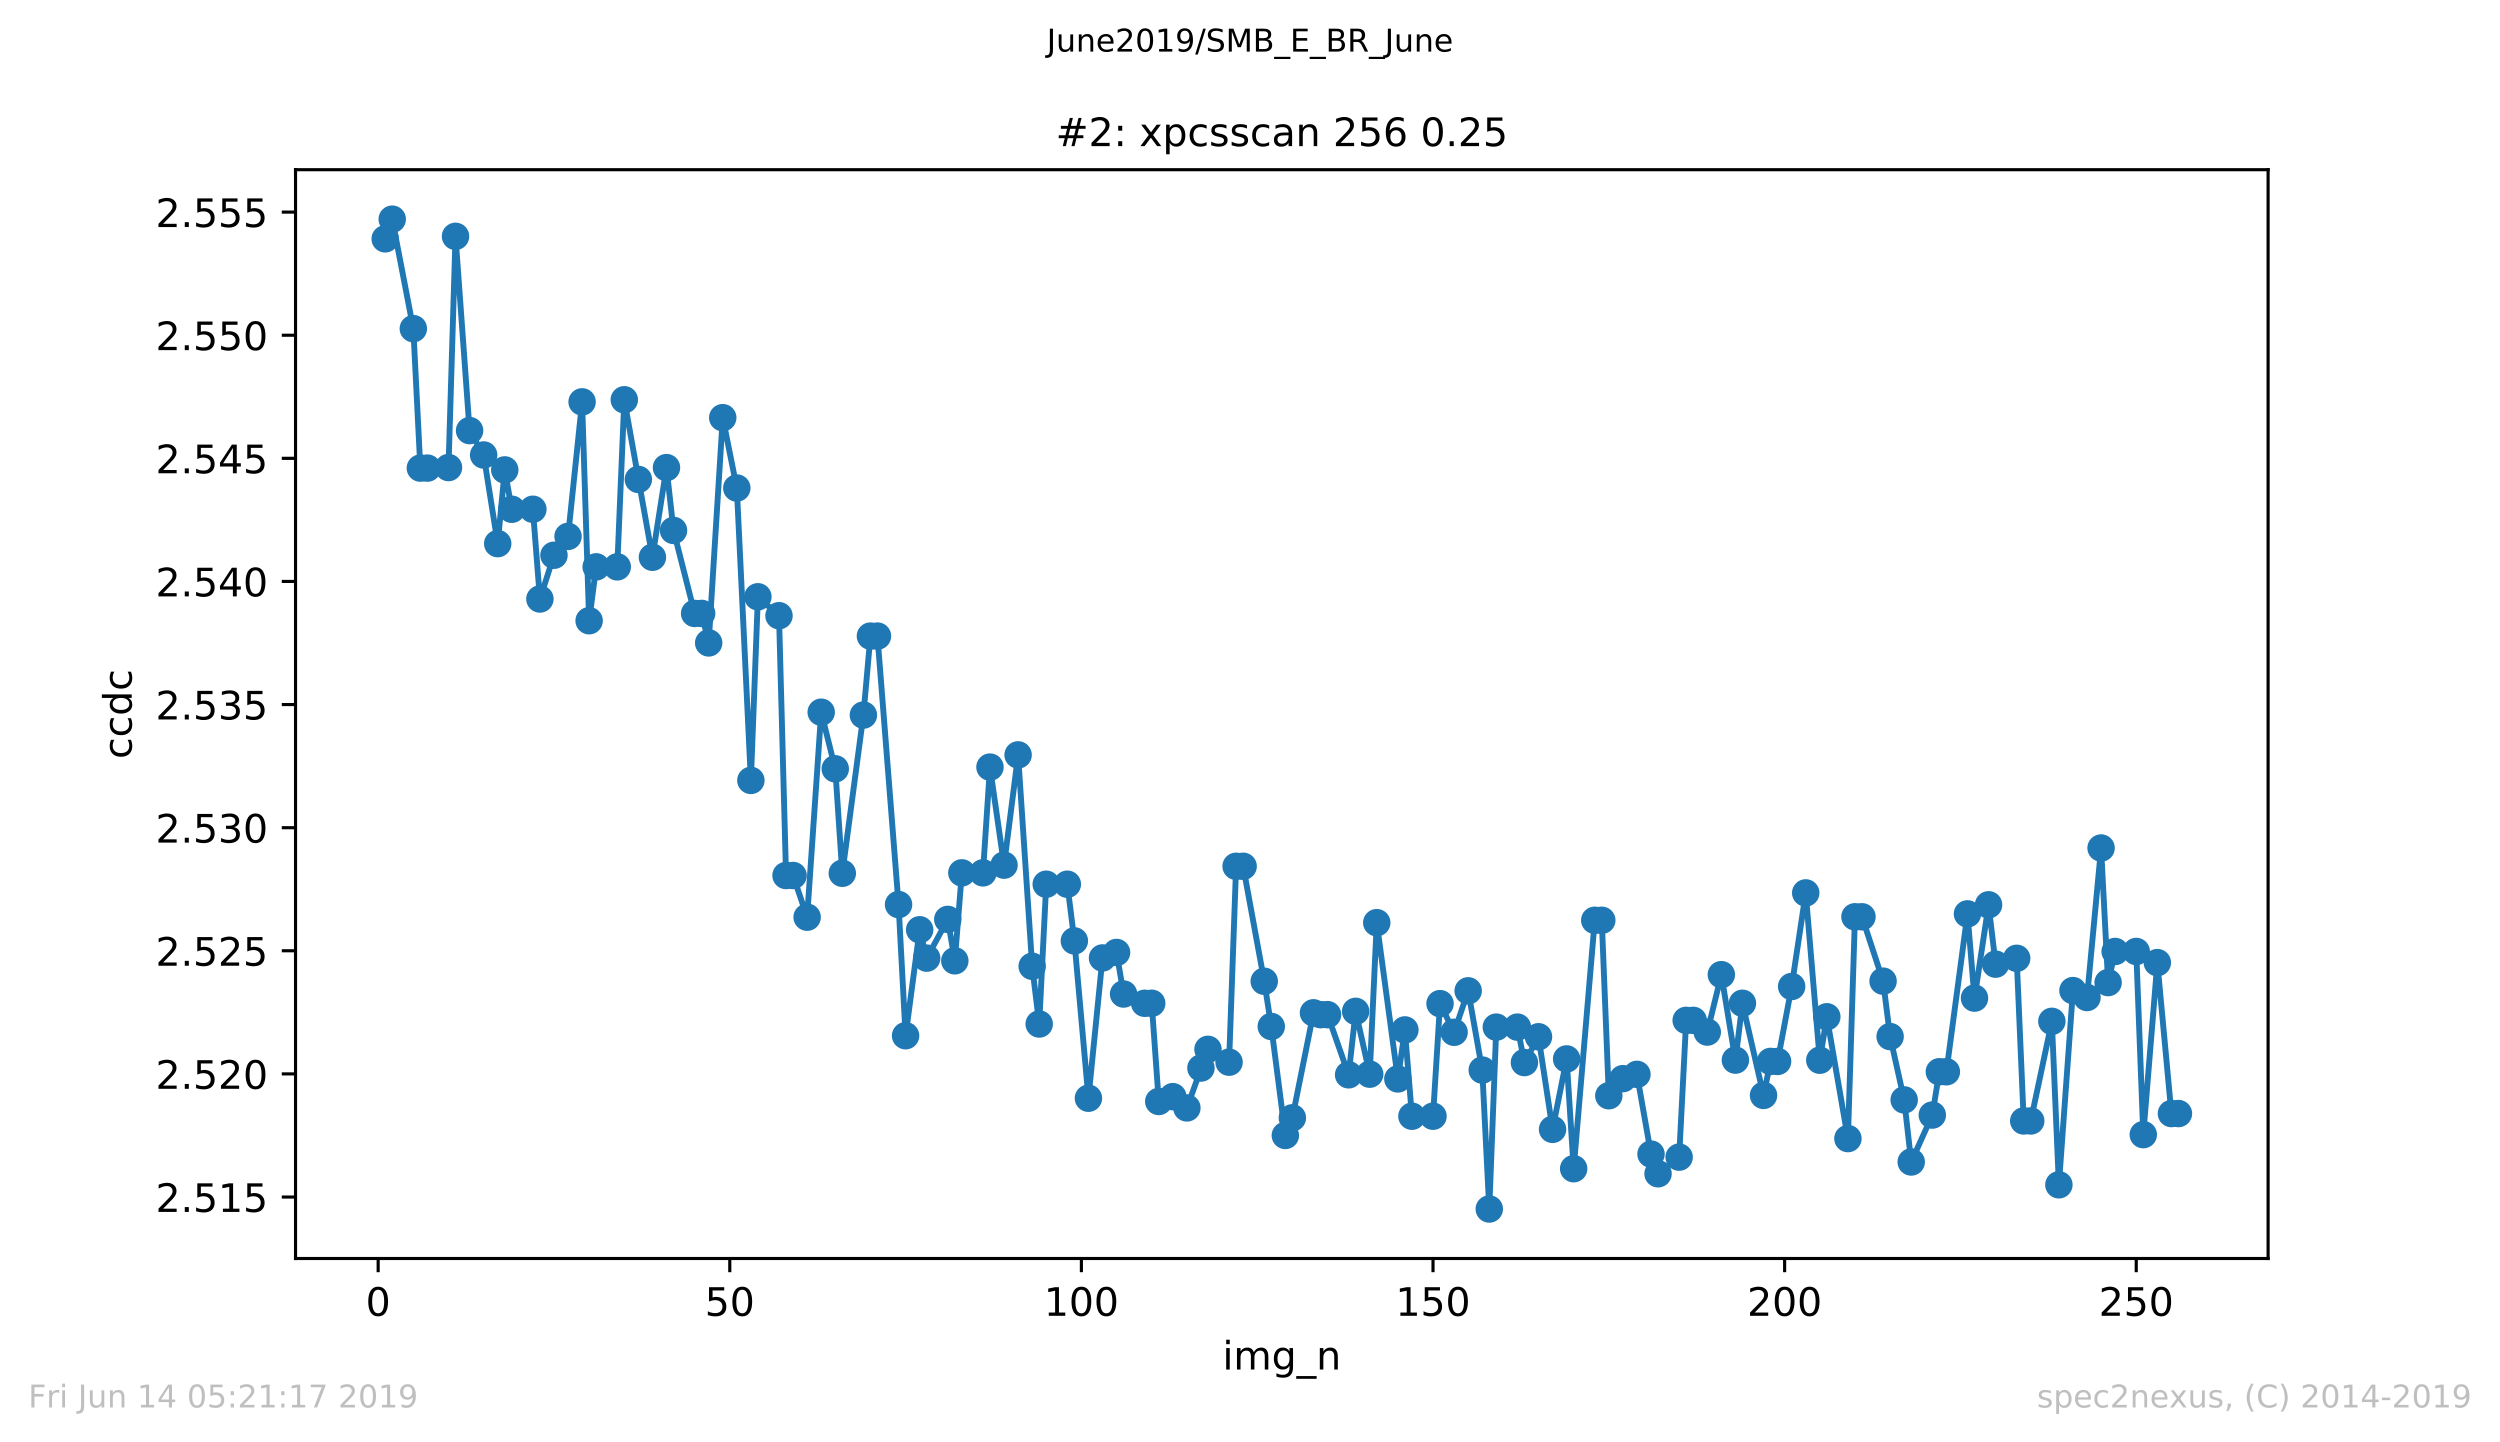 <?xml version="1.0" encoding="utf-8" standalone="no"?>
<!DOCTYPE svg PUBLIC "-//W3C//DTD SVG 1.1//EN"
  "http://www.w3.org/Graphics/SVG/1.1/DTD/svg11.dtd">
<!-- Created with matplotlib (https://matplotlib.org/) -->
<svg height="367.2pt" version="1.1" viewBox="0 0 636.48 367.2" width="636.48pt" xmlns="http://www.w3.org/2000/svg" xmlns:xlink="http://www.w3.org/1999/xlink">
 <defs>
  <style type="text/css">
*{stroke-linecap:butt;stroke-linejoin:round;white-space:pre;}
  </style>
 </defs>
 <g id="figure_1">
  <g id="patch_1">
   <path d="M 0 367.2 
L 636.48 367.2 
L 636.48 0 
L 0 0 
z
" style="fill:#ffffff;"/>
  </g>
  <g id="axes_1">
   <g id="patch_2">
    <path d="M 75.24 320.4 
L 577.44 320.4 
L 577.44 43.2 
L 75.24 43.2 
z
" style="fill:#ffffff;"/>
   </g>
   <g id="matplotlib.axis_1">
    <g id="xtick_1">
     <g id="line2d_1">
      <defs>
       <path d="M 0 0 
L 0 3.5 
" id="m7ea0f113cf" style="stroke:#000000;stroke-width:0.8;"/>
      </defs>
      <g>
       <use style="stroke:#000000;stroke-width:0.8;" x="96.277" xlink:href="#m7ea0f113cf" y="320.4"/>
      </g>
     </g>
     <g id="text_1">
      <!-- 0 -->
      <defs>
       <path d="M 31.781 66.406 
Q 24.172 66.406 20.328 58.906 
Q 16.5 51.422 16.5 36.375 
Q 16.5 21.391 20.328 13.891 
Q 24.172 6.391 31.781 6.391 
Q 39.453 6.391 43.281 13.891 
Q 47.125 21.391 47.125 36.375 
Q 47.125 51.422 43.281 58.906 
Q 39.453 66.406 31.781 66.406 
z
M 31.781 74.219 
Q 44.047 74.219 50.516 64.516 
Q 56.984 54.828 56.984 36.375 
Q 56.984 17.969 50.516 8.266 
Q 44.047 -1.422 31.781 -1.422 
Q 19.531 -1.422 13.062 8.266 
Q 6.594 17.969 6.594 36.375 
Q 6.594 54.828 13.062 64.516 
Q 19.531 74.219 31.781 74.219 
z
" id="DejaVuSans-48"/>
      </defs>
      <g transform="translate(93.096 334.998)scale(0.1 -0.1)">
       <use xlink:href="#DejaVuSans-48"/>
      </g>
     </g>
    </g>
    <g id="xtick_2">
     <g id="line2d_2">
      <g>
       <use style="stroke:#000000;stroke-width:0.8;" x="185.796" xlink:href="#m7ea0f113cf" y="320.4"/>
      </g>
     </g>
     <g id="text_2">
      <!-- 50 -->
      <defs>
       <path d="M 10.797 72.906 
L 49.516 72.906 
L 49.516 64.594 
L 19.828 64.594 
L 19.828 46.734 
Q 21.969 47.469 24.109 47.828 
Q 26.266 48.188 28.422 48.188 
Q 40.625 48.188 47.75 41.5 
Q 54.891 34.812 54.891 23.391 
Q 54.891 11.625 47.562 5.094 
Q 40.234 -1.422 26.906 -1.422 
Q 22.312 -1.422 17.547 -0.641 
Q 12.797 0.141 7.719 1.703 
L 7.719 11.625 
Q 12.109 9.234 16.797 8.062 
Q 21.484 6.891 26.703 6.891 
Q 35.156 6.891 40.078 11.328 
Q 45.016 15.766 45.016 23.391 
Q 45.016 31 40.078 35.438 
Q 35.156 39.891 26.703 39.891 
Q 22.75 39.891 18.812 39.016 
Q 14.891 38.141 10.797 36.281 
z
" id="DejaVuSans-53"/>
      </defs>
      <g transform="translate(179.433 334.998)scale(0.1 -0.1)">
       <use xlink:href="#DejaVuSans-53"/>
       <use x="63.623" xlink:href="#DejaVuSans-48"/>
      </g>
     </g>
    </g>
    <g id="xtick_3">
     <g id="line2d_3">
      <g>
       <use style="stroke:#000000;stroke-width:0.8;" x="275.314" xlink:href="#m7ea0f113cf" y="320.4"/>
      </g>
     </g>
     <g id="text_3">
      <!-- 100 -->
      <defs>
       <path d="M 12.406 8.297 
L 28.516 8.297 
L 28.516 63.922 
L 10.984 60.406 
L 10.984 69.391 
L 28.422 72.906 
L 38.281 72.906 
L 38.281 8.297 
L 54.391 8.297 
L 54.391 0 
L 12.406 0 
z
" id="DejaVuSans-49"/>
      </defs>
      <g transform="translate(265.771 334.998)scale(0.1 -0.1)">
       <use xlink:href="#DejaVuSans-49"/>
       <use x="63.623" xlink:href="#DejaVuSans-48"/>
       <use x="127.246" xlink:href="#DejaVuSans-48"/>
      </g>
     </g>
    </g>
    <g id="xtick_4">
     <g id="line2d_4">
      <g>
       <use style="stroke:#000000;stroke-width:0.8;" x="364.833" xlink:href="#m7ea0f113cf" y="320.4"/>
      </g>
     </g>
     <g id="text_4">
      <!-- 150 -->
      <g transform="translate(355.289 334.998)scale(0.1 -0.1)">
       <use xlink:href="#DejaVuSans-49"/>
       <use x="63.623" xlink:href="#DejaVuSans-53"/>
       <use x="127.246" xlink:href="#DejaVuSans-48"/>
      </g>
     </g>
    </g>
    <g id="xtick_5">
     <g id="line2d_5">
      <g>
       <use style="stroke:#000000;stroke-width:0.8;" x="454.352" xlink:href="#m7ea0f113cf" y="320.4"/>
      </g>
     </g>
     <g id="text_5">
      <!-- 200 -->
      <defs>
       <path d="M 19.188 8.297 
L 53.609 8.297 
L 53.609 0 
L 7.328 0 
L 7.328 8.297 
Q 12.938 14.109 22.625 23.891 
Q 32.328 33.688 34.812 36.531 
Q 39.547 41.844 41.422 45.531 
Q 43.312 49.219 43.312 52.781 
Q 43.312 58.594 39.234 62.25 
Q 35.156 65.922 28.609 65.922 
Q 23.969 65.922 18.812 64.312 
Q 13.672 62.703 7.812 59.422 
L 7.812 69.391 
Q 13.766 71.781 18.938 73 
Q 24.125 74.219 28.422 74.219 
Q 39.75 74.219 46.484 68.547 
Q 53.219 62.891 53.219 53.422 
Q 53.219 48.922 51.531 44.891 
Q 49.859 40.875 45.406 35.406 
Q 44.188 33.984 37.641 27.219 
Q 31.109 20.453 19.188 8.297 
z
" id="DejaVuSans-50"/>
      </defs>
      <g transform="translate(444.808 334.998)scale(0.1 -0.1)">
       <use xlink:href="#DejaVuSans-50"/>
       <use x="63.623" xlink:href="#DejaVuSans-48"/>
       <use x="127.246" xlink:href="#DejaVuSans-48"/>
      </g>
     </g>
    </g>
    <g id="xtick_6">
     <g id="line2d_6">
      <g>
       <use style="stroke:#000000;stroke-width:0.8;" x="543.87" xlink:href="#m7ea0f113cf" y="320.4"/>
      </g>
     </g>
     <g id="text_6">
      <!-- 250 -->
      <g transform="translate(534.327 334.998)scale(0.1 -0.1)">
       <use xlink:href="#DejaVuSans-50"/>
       <use x="63.623" xlink:href="#DejaVuSans-53"/>
       <use x="127.246" xlink:href="#DejaVuSans-48"/>
      </g>
     </g>
    </g>
    <g id="text_7">
     <!-- img_n -->
     <defs>
      <path d="M 9.422 54.688 
L 18.406 54.688 
L 18.406 0 
L 9.422 0 
z
M 9.422 75.984 
L 18.406 75.984 
L 18.406 64.594 
L 9.422 64.594 
z
" id="DejaVuSans-105"/>
      <path d="M 52 44.188 
Q 55.375 50.25 60.062 53.125 
Q 64.75 56 71.094 56 
Q 79.641 56 84.281 50.016 
Q 88.922 44.047 88.922 33.016 
L 88.922 0 
L 79.891 0 
L 79.891 32.719 
Q 79.891 40.578 77.094 44.375 
Q 74.312 48.188 68.609 48.188 
Q 61.625 48.188 57.562 43.547 
Q 53.516 38.922 53.516 30.906 
L 53.516 0 
L 44.484 0 
L 44.484 32.719 
Q 44.484 40.625 41.703 44.406 
Q 38.922 48.188 33.109 48.188 
Q 26.219 48.188 22.156 43.531 
Q 18.109 38.875 18.109 30.906 
L 18.109 0 
L 9.078 0 
L 9.078 54.688 
L 18.109 54.688 
L 18.109 46.188 
Q 21.188 51.219 25.484 53.609 
Q 29.781 56 35.688 56 
Q 41.656 56 45.828 52.969 
Q 50 49.953 52 44.188 
z
" id="DejaVuSans-109"/>
      <path d="M 45.406 27.984 
Q 45.406 37.75 41.375 43.109 
Q 37.359 48.484 30.078 48.484 
Q 22.859 48.484 18.828 43.109 
Q 14.797 37.75 14.797 27.984 
Q 14.797 18.266 18.828 12.891 
Q 22.859 7.516 30.078 7.516 
Q 37.359 7.516 41.375 12.891 
Q 45.406 18.266 45.406 27.984 
z
M 54.391 6.781 
Q 54.391 -7.172 48.188 -13.984 
Q 42 -20.797 29.203 -20.797 
Q 24.469 -20.797 20.266 -20.094 
Q 16.062 -19.391 12.109 -17.922 
L 12.109 -9.188 
Q 16.062 -11.328 19.922 -12.344 
Q 23.781 -13.375 27.781 -13.375 
Q 36.625 -13.375 41.016 -8.766 
Q 45.406 -4.156 45.406 5.172 
L 45.406 9.625 
Q 42.625 4.781 38.281 2.391 
Q 33.938 0 27.875 0 
Q 17.828 0 11.672 7.656 
Q 5.516 15.328 5.516 27.984 
Q 5.516 40.672 11.672 48.328 
Q 17.828 56 27.875 56 
Q 33.938 56 38.281 53.609 
Q 42.625 51.219 45.406 46.391 
L 45.406 54.688 
L 54.391 54.688 
z
" id="DejaVuSans-103"/>
      <path d="M 50.984 -16.609 
L 50.984 -23.578 
L -0.984 -23.578 
L -0.984 -16.609 
z
" id="DejaVuSans-95"/>
      <path d="M 54.891 33.016 
L 54.891 0 
L 45.906 0 
L 45.906 32.719 
Q 45.906 40.484 42.875 44.328 
Q 39.844 48.188 33.797 48.188 
Q 26.516 48.188 22.312 43.547 
Q 18.109 38.922 18.109 30.906 
L 18.109 0 
L 9.078 0 
L 9.078 54.688 
L 18.109 54.688 
L 18.109 46.188 
Q 21.344 51.125 25.703 53.562 
Q 30.078 56 35.797 56 
Q 45.219 56 50.047 50.172 
Q 54.891 44.344 54.891 33.016 
z
" id="DejaVuSans-110"/>
     </defs>
     <g transform="translate(311.238 348.677)scale(0.1 -0.1)">
      <use xlink:href="#DejaVuSans-105"/>
      <use x="27.783" xlink:href="#DejaVuSans-109"/>
      <use x="125.195" xlink:href="#DejaVuSans-103"/>
      <use x="188.672" xlink:href="#DejaVuSans-95"/>
      <use x="238.672" xlink:href="#DejaVuSans-110"/>
     </g>
    </g>
   </g>
   <g id="matplotlib.axis_2">
    <g id="ytick_1">
     <g id="line2d_7">
      <defs>
       <path d="M 0 0 
L -3.5 0 
" id="m43c5384bcd" style="stroke:#000000;stroke-width:0.8;"/>
      </defs>
      <g>
       <use style="stroke:#000000;stroke-width:0.8;" x="75.24" xlink:href="#m43c5384bcd" y="304.752"/>
      </g>
     </g>
     <g id="text_8">
      <!-- 2.515 -->
      <defs>
       <path d="M 10.688 12.406 
L 21 12.406 
L 21 0 
L 10.688 0 
z
" id="DejaVuSans-46"/>
      </defs>
      <g transform="translate(39.612 308.551)scale(0.1 -0.1)">
       <use xlink:href="#DejaVuSans-50"/>
       <use x="63.623" xlink:href="#DejaVuSans-46"/>
       <use x="95.41" xlink:href="#DejaVuSans-53"/>
       <use x="159.033" xlink:href="#DejaVuSans-49"/>
       <use x="222.656" xlink:href="#DejaVuSans-53"/>
      </g>
     </g>
    </g>
    <g id="ytick_2">
     <g id="line2d_8">
      <g>
       <use style="stroke:#000000;stroke-width:0.8;" x="75.24" xlink:href="#m43c5384bcd" y="273.408"/>
      </g>
     </g>
     <g id="text_9">
      <!-- 2.520 -->
      <g transform="translate(39.612 277.207)scale(0.1 -0.1)">
       <use xlink:href="#DejaVuSans-50"/>
       <use x="63.623" xlink:href="#DejaVuSans-46"/>
       <use x="95.41" xlink:href="#DejaVuSans-53"/>
       <use x="159.033" xlink:href="#DejaVuSans-50"/>
       <use x="222.656" xlink:href="#DejaVuSans-48"/>
      </g>
     </g>
    </g>
    <g id="ytick_3">
     <g id="line2d_9">
      <g>
       <use style="stroke:#000000;stroke-width:0.8;" x="75.24" xlink:href="#m43c5384bcd" y="242.064"/>
      </g>
     </g>
     <g id="text_10">
      <!-- 2.525 -->
      <g transform="translate(39.612 245.863)scale(0.1 -0.1)">
       <use xlink:href="#DejaVuSans-50"/>
       <use x="63.623" xlink:href="#DejaVuSans-46"/>
       <use x="95.41" xlink:href="#DejaVuSans-53"/>
       <use x="159.033" xlink:href="#DejaVuSans-50"/>
       <use x="222.656" xlink:href="#DejaVuSans-53"/>
      </g>
     </g>
    </g>
    <g id="ytick_4">
     <g id="line2d_10">
      <g>
       <use style="stroke:#000000;stroke-width:0.8;" x="75.24" xlink:href="#m43c5384bcd" y="210.72"/>
      </g>
     </g>
     <g id="text_11">
      <!-- 2.530 -->
      <defs>
       <path d="M 40.578 39.312 
Q 47.656 37.797 51.625 33 
Q 55.609 28.219 55.609 21.188 
Q 55.609 10.406 48.188 4.484 
Q 40.766 -1.422 27.094 -1.422 
Q 22.516 -1.422 17.656 -0.516 
Q 12.797 0.391 7.625 2.203 
L 7.625 11.719 
Q 11.719 9.328 16.594 8.109 
Q 21.484 6.891 26.812 6.891 
Q 36.078 6.891 40.938 10.547 
Q 45.797 14.203 45.797 21.188 
Q 45.797 27.641 41.281 31.266 
Q 36.766 34.906 28.719 34.906 
L 20.219 34.906 
L 20.219 43.016 
L 29.109 43.016 
Q 36.375 43.016 40.234 45.922 
Q 44.094 48.828 44.094 54.297 
Q 44.094 59.906 40.109 62.906 
Q 36.141 65.922 28.719 65.922 
Q 24.656 65.922 20.016 65.031 
Q 15.375 64.156 9.812 62.312 
L 9.812 71.094 
Q 15.438 72.656 20.344 73.438 
Q 25.25 74.219 29.594 74.219 
Q 40.828 74.219 47.359 69.109 
Q 53.906 64.016 53.906 55.328 
Q 53.906 49.266 50.438 45.094 
Q 46.969 40.922 40.578 39.312 
z
" id="DejaVuSans-51"/>
      </defs>
      <g transform="translate(39.612 214.52)scale(0.1 -0.1)">
       <use xlink:href="#DejaVuSans-50"/>
       <use x="63.623" xlink:href="#DejaVuSans-46"/>
       <use x="95.41" xlink:href="#DejaVuSans-53"/>
       <use x="159.033" xlink:href="#DejaVuSans-51"/>
       <use x="222.656" xlink:href="#DejaVuSans-48"/>
      </g>
     </g>
    </g>
    <g id="ytick_5">
     <g id="line2d_11">
      <g>
       <use style="stroke:#000000;stroke-width:0.8;" x="75.24" xlink:href="#m43c5384bcd" y="179.377"/>
      </g>
     </g>
     <g id="text_12">
      <!-- 2.535 -->
      <g transform="translate(39.612 183.176)scale(0.1 -0.1)">
       <use xlink:href="#DejaVuSans-50"/>
       <use x="63.623" xlink:href="#DejaVuSans-46"/>
       <use x="95.41" xlink:href="#DejaVuSans-53"/>
       <use x="159.033" xlink:href="#DejaVuSans-51"/>
       <use x="222.656" xlink:href="#DejaVuSans-53"/>
      </g>
     </g>
    </g>
    <g id="ytick_6">
     <g id="line2d_12">
      <g>
       <use style="stroke:#000000;stroke-width:0.8;" x="75.24" xlink:href="#m43c5384bcd" y="148.033"/>
      </g>
     </g>
     <g id="text_13">
      <!-- 2.540 -->
      <defs>
       <path d="M 37.797 64.312 
L 12.891 25.391 
L 37.797 25.391 
z
M 35.203 72.906 
L 47.609 72.906 
L 47.609 25.391 
L 58.016 25.391 
L 58.016 17.188 
L 47.609 17.188 
L 47.609 0 
L 37.797 0 
L 37.797 17.188 
L 4.891 17.188 
L 4.891 26.703 
z
" id="DejaVuSans-52"/>
      </defs>
      <g transform="translate(39.612 151.832)scale(0.1 -0.1)">
       <use xlink:href="#DejaVuSans-50"/>
       <use x="63.623" xlink:href="#DejaVuSans-46"/>
       <use x="95.41" xlink:href="#DejaVuSans-53"/>
       <use x="159.033" xlink:href="#DejaVuSans-52"/>
       <use x="222.656" xlink:href="#DejaVuSans-48"/>
      </g>
     </g>
    </g>
    <g id="ytick_7">
     <g id="line2d_13">
      <g>
       <use style="stroke:#000000;stroke-width:0.8;" x="75.24" xlink:href="#m43c5384bcd" y="116.689"/>
      </g>
     </g>
     <g id="text_14">
      <!-- 2.545 -->
      <g transform="translate(39.612 120.489)scale(0.1 -0.1)">
       <use xlink:href="#DejaVuSans-50"/>
       <use x="63.623" xlink:href="#DejaVuSans-46"/>
       <use x="95.41" xlink:href="#DejaVuSans-53"/>
       <use x="159.033" xlink:href="#DejaVuSans-52"/>
       <use x="222.656" xlink:href="#DejaVuSans-53"/>
      </g>
     </g>
    </g>
    <g id="ytick_8">
     <g id="line2d_14">
      <g>
       <use style="stroke:#000000;stroke-width:0.8;" x="75.24" xlink:href="#m43c5384bcd" y="85.346"/>
      </g>
     </g>
     <g id="text_15">
      <!-- 2.550 -->
      <g transform="translate(39.612 89.145)scale(0.1 -0.1)">
       <use xlink:href="#DejaVuSans-50"/>
       <use x="63.623" xlink:href="#DejaVuSans-46"/>
       <use x="95.41" xlink:href="#DejaVuSans-53"/>
       <use x="159.033" xlink:href="#DejaVuSans-53"/>
       <use x="222.656" xlink:href="#DejaVuSans-48"/>
      </g>
     </g>
    </g>
    <g id="ytick_9">
     <g id="line2d_15">
      <g>
       <use style="stroke:#000000;stroke-width:0.8;" x="75.24" xlink:href="#m43c5384bcd" y="54.002"/>
      </g>
     </g>
     <g id="text_16">
      <!-- 2.555 -->
      <g transform="translate(39.612 57.801)scale(0.1 -0.1)">
       <use xlink:href="#DejaVuSans-50"/>
       <use x="63.623" xlink:href="#DejaVuSans-46"/>
       <use x="95.41" xlink:href="#DejaVuSans-53"/>
       <use x="159.033" xlink:href="#DejaVuSans-53"/>
       <use x="222.656" xlink:href="#DejaVuSans-53"/>
      </g>
     </g>
    </g>
    <g id="text_17">
     <!-- ccdc -->
     <defs>
      <path d="M 48.781 52.594 
L 48.781 44.188 
Q 44.969 46.297 41.141 47.344 
Q 37.312 48.391 33.406 48.391 
Q 24.656 48.391 19.812 42.844 
Q 14.984 37.312 14.984 27.297 
Q 14.984 17.281 19.812 11.734 
Q 24.656 6.203 33.406 6.203 
Q 37.312 6.203 41.141 7.25 
Q 44.969 8.297 48.781 10.406 
L 48.781 2.094 
Q 45.016 0.344 40.984 -0.531 
Q 36.969 -1.422 32.422 -1.422 
Q 20.062 -1.422 12.781 6.344 
Q 5.516 14.109 5.516 27.297 
Q 5.516 40.672 12.859 48.328 
Q 20.219 56 33.016 56 
Q 37.156 56 41.109 55.141 
Q 45.062 54.297 48.781 52.594 
z
" id="DejaVuSans-99"/>
      <path d="M 45.406 46.391 
L 45.406 75.984 
L 54.391 75.984 
L 54.391 0 
L 45.406 0 
L 45.406 8.203 
Q 42.578 3.328 38.25 0.953 
Q 33.938 -1.422 27.875 -1.422 
Q 17.969 -1.422 11.734 6.484 
Q 5.516 14.406 5.516 27.297 
Q 5.516 40.188 11.734 48.094 
Q 17.969 56 27.875 56 
Q 33.938 56 38.25 53.625 
Q 42.578 51.266 45.406 46.391 
z
M 14.797 27.297 
Q 14.797 17.391 18.875 11.75 
Q 22.953 6.109 30.078 6.109 
Q 37.203 6.109 41.297 11.75 
Q 45.406 17.391 45.406 27.297 
Q 45.406 37.203 41.297 42.844 
Q 37.203 48.484 30.078 48.484 
Q 22.953 48.484 18.875 42.844 
Q 14.797 37.203 14.797 27.297 
z
" id="DejaVuSans-100"/>
     </defs>
     <g transform="translate(33.532 193.222)rotate(-90)scale(0.1 -0.1)">
      <use xlink:href="#DejaVuSans-99"/>
      <use x="54.98" xlink:href="#DejaVuSans-99"/>
      <use x="109.961" xlink:href="#DejaVuSans-100"/>
      <use x="173.438" xlink:href="#DejaVuSans-99"/>
     </g>
    </g>
   </g>
   <g id="line2d_16">
    <path clip-path="url(#pe622e2082e)" d="M 98.067 60.805 
L 99.858 55.8 
L 105.229 83.673 
L 107.019 119.175 
L 108.81 119.175 
L 114.181 119.034 
L 115.971 60.172 
L 119.552 109.626 
L 123.133 115.833 
L 126.713 138.405 
L 128.504 119.635 
L 130.294 129.653 
L 135.665 129.653 
L 137.456 152.498 
L 141.036 141.364 
L 144.617 136.563 
L 148.198 102.31 
L 149.988 158.034 
L 151.779 144.315 
L 157.15 144.315 
L 158.94 101.779 
L 166.101 141.872 
L 169.682 119.05 
L 171.473 135.047 
L 176.844 156.175 
L 178.634 156.175 
L 180.424 163.679 
L 184.005 106.339 
L 187.586 124.25 
L 191.167 198.688 
L 192.957 151.935 
L 198.328 156.753 
L 200.119 222.899 
L 201.909 222.899 
L 205.49 233.51 
L 209.07 181.324 
L 212.651 195.737 
L 214.442 222.33 
L 219.813 182.05 
L 221.603 161.945 
L 223.393 161.945 
L 228.765 230.293 
L 230.555 263.687 
L 234.136 236.711 
L 235.926 243.934 
L 241.297 234.072 
L 243.088 244.612 
L 244.878 222.22 
L 250.249 222.22 
L 252.039 195.299 
L 255.62 220.26 
L 259.201 192.192 
L 262.782 246.01 
L 264.572 260.704 
L 266.362 225.117 
L 271.734 225.117 
L 273.524 239.545 
L 277.105 279.599 
L 280.685 243.886 
L 284.266 242.489 
L 286.057 253.068 
L 291.428 255.426 
L 293.218 255.426 
L 295.008 280.426 
L 298.589 279.201 
L 302.17 282.066 
L 307.541 267.154 
L 312.912 270.425 
L 314.703 220.549 
L 316.493 220.549 
L 321.864 249.82 
L 323.654 261.337 
L 327.235 289.077 
L 329.026 284.588 
L 334.397 257.854 
L 336.187 258.323 
L 337.977 258.323 
L 343.349 273.642 
L 345.139 257.48 
L 348.72 273.477 
L 350.51 234.908 
L 355.881 274.688 
L 357.672 262.211 
L 359.462 284.182 
L 364.833 284.182 
L 366.623 255.52 
L 370.204 262.812 
L 373.785 252.257 
L 377.366 272.431 
L 379.156 307.8 
L 380.946 261.5 
L 386.318 261.5 
L 388.108 270.519 
L 391.689 263.952 
L 395.269 287.523 
L 398.85 269.597 
L 400.641 297.541 
L 406.012 234.298 
L 407.802 234.298 
L 409.592 278.966 
L 413.173 274.618 
L 416.754 273.524 
L 420.335 293.824 
L 422.125 298.829 
L 427.496 294.597 
L 429.287 259.775 
L 431.077 259.775 
L 434.658 262.758 
L 438.238 248.142 
L 441.819 269.894 
L 443.61 255.426 
L 448.981 278.88 
L 450.771 270.23 
L 452.561 270.23 
L 456.142 251.156 
L 459.723 227.326 
L 463.304 269.925 
L 465.094 258.862 
L 470.465 289.873 
L 472.256 233.408 
L 474.046 233.408 
L 479.417 249.797 
L 481.207 263.905 
L 484.788 280.028 
L 486.579 295.831 
L 491.95 283.885 
L 493.74 272.861 
L 495.53 272.861 
L 500.901 232.667 
L 502.692 254.115 
L 506.273 230.356 
L 508.063 245.464 
L 513.434 243.98 
L 515.224 285.384 
L 517.015 285.384 
L 522.386 260.025 
L 524.176 301.64 
L 527.757 252.194 
L 531.338 253.958 
L 534.919 215.896 
L 536.709 250.156 
L 538.499 242.239 
L 543.87 242.239 
L 545.661 288.867 
L 549.242 245.073 
L 552.822 283.502 
L 554.613 283.502 
L 554.613 283.502 
" style="fill:none;stroke:#1f77b4;stroke-linecap:square;stroke-width:1.5;"/>
    <defs>
     <path d="M 0 3 
C 0.796 3 1.559 2.684 2.121 2.121 
C 2.684 1.559 3 0.796 3 0 
C 3 -0.796 2.684 -1.559 2.121 -2.121 
C 1.559 -2.684 0.796 -3 0 -3 
C -0.796 -3 -1.559 -2.684 -2.121 -2.121 
C -2.684 -1.559 -3 -0.796 -3 0 
C -3 0.796 -2.684 1.559 -2.121 2.121 
C -1.559 2.684 -0.796 3 0 3 
z
" id="m3c890d2ce0" style="stroke:#1f77b4;"/>
    </defs>
    <g clip-path="url(#pe622e2082e)">
     <use style="fill:#1f77b4;stroke:#1f77b4;" x="98.067" xlink:href="#m3c890d2ce0" y="60.805"/>
     <use style="fill:#1f77b4;stroke:#1f77b4;" x="99.858" xlink:href="#m3c890d2ce0" y="55.8"/>
     <use style="fill:#1f77b4;stroke:#1f77b4;" x="105.229" xlink:href="#m3c890d2ce0" y="83.673"/>
     <use style="fill:#1f77b4;stroke:#1f77b4;" x="107.019" xlink:href="#m3c890d2ce0" y="119.175"/>
     <use style="fill:#1f77b4;stroke:#1f77b4;" x="108.81" xlink:href="#m3c890d2ce0" y="119.175"/>
     <use style="fill:#1f77b4;stroke:#1f77b4;" x="114.181" xlink:href="#m3c890d2ce0" y="119.034"/>
     <use style="fill:#1f77b4;stroke:#1f77b4;" x="115.971" xlink:href="#m3c890d2ce0" y="60.172"/>
     <use style="fill:#1f77b4;stroke:#1f77b4;" x="119.552" xlink:href="#m3c890d2ce0" y="109.626"/>
     <use style="fill:#1f77b4;stroke:#1f77b4;" x="123.133" xlink:href="#m3c890d2ce0" y="115.833"/>
     <use style="fill:#1f77b4;stroke:#1f77b4;" x="126.713" xlink:href="#m3c890d2ce0" y="138.405"/>
     <use style="fill:#1f77b4;stroke:#1f77b4;" x="128.504" xlink:href="#m3c890d2ce0" y="119.635"/>
     <use style="fill:#1f77b4;stroke:#1f77b4;" x="130.294" xlink:href="#m3c890d2ce0" y="129.653"/>
     <use style="fill:#1f77b4;stroke:#1f77b4;" x="135.665" xlink:href="#m3c890d2ce0" y="129.653"/>
     <use style="fill:#1f77b4;stroke:#1f77b4;" x="137.456" xlink:href="#m3c890d2ce0" y="152.498"/>
     <use style="fill:#1f77b4;stroke:#1f77b4;" x="141.036" xlink:href="#m3c890d2ce0" y="141.364"/>
     <use style="fill:#1f77b4;stroke:#1f77b4;" x="144.617" xlink:href="#m3c890d2ce0" y="136.563"/>
     <use style="fill:#1f77b4;stroke:#1f77b4;" x="148.198" xlink:href="#m3c890d2ce0" y="102.31"/>
     <use style="fill:#1f77b4;stroke:#1f77b4;" x="149.988" xlink:href="#m3c890d2ce0" y="158.034"/>
     <use style="fill:#1f77b4;stroke:#1f77b4;" x="151.779" xlink:href="#m3c890d2ce0" y="144.315"/>
     <use style="fill:#1f77b4;stroke:#1f77b4;" x="157.15" xlink:href="#m3c890d2ce0" y="144.315"/>
     <use style="fill:#1f77b4;stroke:#1f77b4;" x="158.94" xlink:href="#m3c890d2ce0" y="101.779"/>
     <use style="fill:#1f77b4;stroke:#1f77b4;" x="162.521" xlink:href="#m3c890d2ce0" y="122.056"/>
     <use style="fill:#1f77b4;stroke:#1f77b4;" x="166.101" xlink:href="#m3c890d2ce0" y="141.872"/>
     <use style="fill:#1f77b4;stroke:#1f77b4;" x="169.682" xlink:href="#m3c890d2ce0" y="119.05"/>
     <use style="fill:#1f77b4;stroke:#1f77b4;" x="171.473" xlink:href="#m3c890d2ce0" y="135.047"/>
     <use style="fill:#1f77b4;stroke:#1f77b4;" x="176.844" xlink:href="#m3c890d2ce0" y="156.175"/>
     <use style="fill:#1f77b4;stroke:#1f77b4;" x="178.634" xlink:href="#m3c890d2ce0" y="156.175"/>
     <use style="fill:#1f77b4;stroke:#1f77b4;" x="180.424" xlink:href="#m3c890d2ce0" y="163.679"/>
     <use style="fill:#1f77b4;stroke:#1f77b4;" x="184.005" xlink:href="#m3c890d2ce0" y="106.339"/>
     <use style="fill:#1f77b4;stroke:#1f77b4;" x="187.586" xlink:href="#m3c890d2ce0" y="124.25"/>
     <use style="fill:#1f77b4;stroke:#1f77b4;" x="191.167" xlink:href="#m3c890d2ce0" y="198.688"/>
     <use style="fill:#1f77b4;stroke:#1f77b4;" x="192.957" xlink:href="#m3c890d2ce0" y="151.935"/>
     <use style="fill:#1f77b4;stroke:#1f77b4;" x="198.328" xlink:href="#m3c890d2ce0" y="156.753"/>
     <use style="fill:#1f77b4;stroke:#1f77b4;" x="200.119" xlink:href="#m3c890d2ce0" y="222.899"/>
     <use style="fill:#1f77b4;stroke:#1f77b4;" x="201.909" xlink:href="#m3c890d2ce0" y="222.899"/>
     <use style="fill:#1f77b4;stroke:#1f77b4;" x="205.49" xlink:href="#m3c890d2ce0" y="233.51"/>
     <use style="fill:#1f77b4;stroke:#1f77b4;" x="209.07" xlink:href="#m3c890d2ce0" y="181.324"/>
     <use style="fill:#1f77b4;stroke:#1f77b4;" x="212.651" xlink:href="#m3c890d2ce0" y="195.737"/>
     <use style="fill:#1f77b4;stroke:#1f77b4;" x="214.442" xlink:href="#m3c890d2ce0" y="222.33"/>
     <use style="fill:#1f77b4;stroke:#1f77b4;" x="219.813" xlink:href="#m3c890d2ce0" y="182.05"/>
     <use style="fill:#1f77b4;stroke:#1f77b4;" x="221.603" xlink:href="#m3c890d2ce0" y="161.945"/>
     <use style="fill:#1f77b4;stroke:#1f77b4;" x="223.393" xlink:href="#m3c890d2ce0" y="161.945"/>
     <use style="fill:#1f77b4;stroke:#1f77b4;" x="228.765" xlink:href="#m3c890d2ce0" y="230.293"/>
     <use style="fill:#1f77b4;stroke:#1f77b4;" x="230.555" xlink:href="#m3c890d2ce0" y="263.687"/>
     <use style="fill:#1f77b4;stroke:#1f77b4;" x="234.136" xlink:href="#m3c890d2ce0" y="236.711"/>
     <use style="fill:#1f77b4;stroke:#1f77b4;" x="235.926" xlink:href="#m3c890d2ce0" y="243.934"/>
     <use style="fill:#1f77b4;stroke:#1f77b4;" x="241.297" xlink:href="#m3c890d2ce0" y="234.072"/>
     <use style="fill:#1f77b4;stroke:#1f77b4;" x="243.088" xlink:href="#m3c890d2ce0" y="244.612"/>
     <use style="fill:#1f77b4;stroke:#1f77b4;" x="244.878" xlink:href="#m3c890d2ce0" y="222.22"/>
     <use style="fill:#1f77b4;stroke:#1f77b4;" x="250.249" xlink:href="#m3c890d2ce0" y="222.22"/>
     <use style="fill:#1f77b4;stroke:#1f77b4;" x="252.039" xlink:href="#m3c890d2ce0" y="195.299"/>
     <use style="fill:#1f77b4;stroke:#1f77b4;" x="255.62" xlink:href="#m3c890d2ce0" y="220.26"/>
     <use style="fill:#1f77b4;stroke:#1f77b4;" x="259.201" xlink:href="#m3c890d2ce0" y="192.192"/>
     <use style="fill:#1f77b4;stroke:#1f77b4;" x="262.782" xlink:href="#m3c890d2ce0" y="246.01"/>
     <use style="fill:#1f77b4;stroke:#1f77b4;" x="264.572" xlink:href="#m3c890d2ce0" y="260.704"/>
     <use style="fill:#1f77b4;stroke:#1f77b4;" x="266.362" xlink:href="#m3c890d2ce0" y="225.117"/>
     <use style="fill:#1f77b4;stroke:#1f77b4;" x="271.734" xlink:href="#m3c890d2ce0" y="225.117"/>
     <use style="fill:#1f77b4;stroke:#1f77b4;" x="273.524" xlink:href="#m3c890d2ce0" y="239.545"/>
     <use style="fill:#1f77b4;stroke:#1f77b4;" x="277.105" xlink:href="#m3c890d2ce0" y="279.599"/>
     <use style="fill:#1f77b4;stroke:#1f77b4;" x="280.685" xlink:href="#m3c890d2ce0" y="243.886"/>
     <use style="fill:#1f77b4;stroke:#1f77b4;" x="284.266" xlink:href="#m3c890d2ce0" y="242.489"/>
     <use style="fill:#1f77b4;stroke:#1f77b4;" x="286.057" xlink:href="#m3c890d2ce0" y="253.068"/>
     <use style="fill:#1f77b4;stroke:#1f77b4;" x="291.428" xlink:href="#m3c890d2ce0" y="255.426"/>
     <use style="fill:#1f77b4;stroke:#1f77b4;" x="293.218" xlink:href="#m3c890d2ce0" y="255.426"/>
     <use style="fill:#1f77b4;stroke:#1f77b4;" x="295.008" xlink:href="#m3c890d2ce0" y="280.426"/>
     <use style="fill:#1f77b4;stroke:#1f77b4;" x="298.589" xlink:href="#m3c890d2ce0" y="279.201"/>
     <use style="fill:#1f77b4;stroke:#1f77b4;" x="302.17" xlink:href="#m3c890d2ce0" y="282.066"/>
     <use style="fill:#1f77b4;stroke:#1f77b4;" x="305.751" xlink:href="#m3c890d2ce0" y="271.916"/>
     <use style="fill:#1f77b4;stroke:#1f77b4;" x="307.541" xlink:href="#m3c890d2ce0" y="267.154"/>
     <use style="fill:#1f77b4;stroke:#1f77b4;" x="312.912" xlink:href="#m3c890d2ce0" y="270.425"/>
     <use style="fill:#1f77b4;stroke:#1f77b4;" x="314.703" xlink:href="#m3c890d2ce0" y="220.549"/>
     <use style="fill:#1f77b4;stroke:#1f77b4;" x="316.493" xlink:href="#m3c890d2ce0" y="220.549"/>
     <use style="fill:#1f77b4;stroke:#1f77b4;" x="321.864" xlink:href="#m3c890d2ce0" y="249.82"/>
     <use style="fill:#1f77b4;stroke:#1f77b4;" x="323.654" xlink:href="#m3c890d2ce0" y="261.337"/>
     <use style="fill:#1f77b4;stroke:#1f77b4;" x="327.235" xlink:href="#m3c890d2ce0" y="289.077"/>
     <use style="fill:#1f77b4;stroke:#1f77b4;" x="329.026" xlink:href="#m3c890d2ce0" y="284.588"/>
     <use style="fill:#1f77b4;stroke:#1f77b4;" x="334.397" xlink:href="#m3c890d2ce0" y="257.854"/>
     <use style="fill:#1f77b4;stroke:#1f77b4;" x="336.187" xlink:href="#m3c890d2ce0" y="258.323"/>
     <use style="fill:#1f77b4;stroke:#1f77b4;" x="337.977" xlink:href="#m3c890d2ce0" y="258.323"/>
     <use style="fill:#1f77b4;stroke:#1f77b4;" x="343.349" xlink:href="#m3c890d2ce0" y="273.642"/>
     <use style="fill:#1f77b4;stroke:#1f77b4;" x="345.139" xlink:href="#m3c890d2ce0" y="257.48"/>
     <use style="fill:#1f77b4;stroke:#1f77b4;" x="348.72" xlink:href="#m3c890d2ce0" y="273.477"/>
     <use style="fill:#1f77b4;stroke:#1f77b4;" x="350.51" xlink:href="#m3c890d2ce0" y="234.908"/>
     <use style="fill:#1f77b4;stroke:#1f77b4;" x="355.881" xlink:href="#m3c890d2ce0" y="274.688"/>
     <use style="fill:#1f77b4;stroke:#1f77b4;" x="357.672" xlink:href="#m3c890d2ce0" y="262.211"/>
     <use style="fill:#1f77b4;stroke:#1f77b4;" x="359.462" xlink:href="#m3c890d2ce0" y="284.182"/>
     <use style="fill:#1f77b4;stroke:#1f77b4;" x="364.833" xlink:href="#m3c890d2ce0" y="284.182"/>
     <use style="fill:#1f77b4;stroke:#1f77b4;" x="366.623" xlink:href="#m3c890d2ce0" y="255.52"/>
     <use style="fill:#1f77b4;stroke:#1f77b4;" x="370.204" xlink:href="#m3c890d2ce0" y="262.812"/>
     <use style="fill:#1f77b4;stroke:#1f77b4;" x="373.785" xlink:href="#m3c890d2ce0" y="252.257"/>
     <use style="fill:#1f77b4;stroke:#1f77b4;" x="377.366" xlink:href="#m3c890d2ce0" y="272.431"/>
     <use style="fill:#1f77b4;stroke:#1f77b4;" x="379.156" xlink:href="#m3c890d2ce0" y="307.8"/>
     <use style="fill:#1f77b4;stroke:#1f77b4;" x="380.946" xlink:href="#m3c890d2ce0" y="261.5"/>
     <use style="fill:#1f77b4;stroke:#1f77b4;" x="386.318" xlink:href="#m3c890d2ce0" y="261.5"/>
     <use style="fill:#1f77b4;stroke:#1f77b4;" x="388.108" xlink:href="#m3c890d2ce0" y="270.519"/>
     <use style="fill:#1f77b4;stroke:#1f77b4;" x="391.689" xlink:href="#m3c890d2ce0" y="263.952"/>
     <use style="fill:#1f77b4;stroke:#1f77b4;" x="395.269" xlink:href="#m3c890d2ce0" y="287.523"/>
     <use style="fill:#1f77b4;stroke:#1f77b4;" x="398.85" xlink:href="#m3c890d2ce0" y="269.597"/>
     <use style="fill:#1f77b4;stroke:#1f77b4;" x="400.641" xlink:href="#m3c890d2ce0" y="297.541"/>
     <use style="fill:#1f77b4;stroke:#1f77b4;" x="406.012" xlink:href="#m3c890d2ce0" y="234.298"/>
     <use style="fill:#1f77b4;stroke:#1f77b4;" x="407.802" xlink:href="#m3c890d2ce0" y="234.298"/>
     <use style="fill:#1f77b4;stroke:#1f77b4;" x="409.592" xlink:href="#m3c890d2ce0" y="278.966"/>
     <use style="fill:#1f77b4;stroke:#1f77b4;" x="413.173" xlink:href="#m3c890d2ce0" y="274.618"/>
     <use style="fill:#1f77b4;stroke:#1f77b4;" x="416.754" xlink:href="#m3c890d2ce0" y="273.524"/>
     <use style="fill:#1f77b4;stroke:#1f77b4;" x="420.335" xlink:href="#m3c890d2ce0" y="293.824"/>
     <use style="fill:#1f77b4;stroke:#1f77b4;" x="422.125" xlink:href="#m3c890d2ce0" y="298.829"/>
     <use style="fill:#1f77b4;stroke:#1f77b4;" x="427.496" xlink:href="#m3c890d2ce0" y="294.597"/>
     <use style="fill:#1f77b4;stroke:#1f77b4;" x="429.287" xlink:href="#m3c890d2ce0" y="259.775"/>
     <use style="fill:#1f77b4;stroke:#1f77b4;" x="431.077" xlink:href="#m3c890d2ce0" y="259.775"/>
     <use style="fill:#1f77b4;stroke:#1f77b4;" x="434.658" xlink:href="#m3c890d2ce0" y="262.758"/>
     <use style="fill:#1f77b4;stroke:#1f77b4;" x="438.238" xlink:href="#m3c890d2ce0" y="248.142"/>
     <use style="fill:#1f77b4;stroke:#1f77b4;" x="441.819" xlink:href="#m3c890d2ce0" y="269.894"/>
     <use style="fill:#1f77b4;stroke:#1f77b4;" x="443.61" xlink:href="#m3c890d2ce0" y="255.426"/>
     <use style="fill:#1f77b4;stroke:#1f77b4;" x="448.981" xlink:href="#m3c890d2ce0" y="278.88"/>
     <use style="fill:#1f77b4;stroke:#1f77b4;" x="450.771" xlink:href="#m3c890d2ce0" y="270.23"/>
     <use style="fill:#1f77b4;stroke:#1f77b4;" x="452.561" xlink:href="#m3c890d2ce0" y="270.23"/>
     <use style="fill:#1f77b4;stroke:#1f77b4;" x="456.142" xlink:href="#m3c890d2ce0" y="251.156"/>
     <use style="fill:#1f77b4;stroke:#1f77b4;" x="459.723" xlink:href="#m3c890d2ce0" y="227.326"/>
     <use style="fill:#1f77b4;stroke:#1f77b4;" x="463.304" xlink:href="#m3c890d2ce0" y="269.925"/>
     <use style="fill:#1f77b4;stroke:#1f77b4;" x="465.094" xlink:href="#m3c890d2ce0" y="258.862"/>
     <use style="fill:#1f77b4;stroke:#1f77b4;" x="470.465" xlink:href="#m3c890d2ce0" y="289.873"/>
     <use style="fill:#1f77b4;stroke:#1f77b4;" x="472.256" xlink:href="#m3c890d2ce0" y="233.408"/>
     <use style="fill:#1f77b4;stroke:#1f77b4;" x="474.046" xlink:href="#m3c890d2ce0" y="233.408"/>
     <use style="fill:#1f77b4;stroke:#1f77b4;" x="479.417" xlink:href="#m3c890d2ce0" y="249.797"/>
     <use style="fill:#1f77b4;stroke:#1f77b4;" x="481.207" xlink:href="#m3c890d2ce0" y="263.905"/>
     <use style="fill:#1f77b4;stroke:#1f77b4;" x="484.788" xlink:href="#m3c890d2ce0" y="280.028"/>
     <use style="fill:#1f77b4;stroke:#1f77b4;" x="486.579" xlink:href="#m3c890d2ce0" y="295.831"/>
     <use style="fill:#1f77b4;stroke:#1f77b4;" x="491.95" xlink:href="#m3c890d2ce0" y="283.885"/>
     <use style="fill:#1f77b4;stroke:#1f77b4;" x="493.74" xlink:href="#m3c890d2ce0" y="272.861"/>
     <use style="fill:#1f77b4;stroke:#1f77b4;" x="495.53" xlink:href="#m3c890d2ce0" y="272.861"/>
     <use style="fill:#1f77b4;stroke:#1f77b4;" x="500.901" xlink:href="#m3c890d2ce0" y="232.667"/>
     <use style="fill:#1f77b4;stroke:#1f77b4;" x="502.692" xlink:href="#m3c890d2ce0" y="254.115"/>
     <use style="fill:#1f77b4;stroke:#1f77b4;" x="506.273" xlink:href="#m3c890d2ce0" y="230.356"/>
     <use style="fill:#1f77b4;stroke:#1f77b4;" x="508.063" xlink:href="#m3c890d2ce0" y="245.464"/>
     <use style="fill:#1f77b4;stroke:#1f77b4;" x="513.434" xlink:href="#m3c890d2ce0" y="243.98"/>
     <use style="fill:#1f77b4;stroke:#1f77b4;" x="515.224" xlink:href="#m3c890d2ce0" y="285.384"/>
     <use style="fill:#1f77b4;stroke:#1f77b4;" x="517.015" xlink:href="#m3c890d2ce0" y="285.384"/>
     <use style="fill:#1f77b4;stroke:#1f77b4;" x="522.386" xlink:href="#m3c890d2ce0" y="260.025"/>
     <use style="fill:#1f77b4;stroke:#1f77b4;" x="524.176" xlink:href="#m3c890d2ce0" y="301.64"/>
     <use style="fill:#1f77b4;stroke:#1f77b4;" x="527.757" xlink:href="#m3c890d2ce0" y="252.194"/>
     <use style="fill:#1f77b4;stroke:#1f77b4;" x="531.338" xlink:href="#m3c890d2ce0" y="253.958"/>
     <use style="fill:#1f77b4;stroke:#1f77b4;" x="534.919" xlink:href="#m3c890d2ce0" y="215.896"/>
     <use style="fill:#1f77b4;stroke:#1f77b4;" x="536.709" xlink:href="#m3c890d2ce0" y="250.156"/>
     <use style="fill:#1f77b4;stroke:#1f77b4;" x="538.499" xlink:href="#m3c890d2ce0" y="242.239"/>
     <use style="fill:#1f77b4;stroke:#1f77b4;" x="543.87" xlink:href="#m3c890d2ce0" y="242.239"/>
     <use style="fill:#1f77b4;stroke:#1f77b4;" x="545.661" xlink:href="#m3c890d2ce0" y="288.867"/>
     <use style="fill:#1f77b4;stroke:#1f77b4;" x="549.242" xlink:href="#m3c890d2ce0" y="245.073"/>
     <use style="fill:#1f77b4;stroke:#1f77b4;" x="552.822" xlink:href="#m3c890d2ce0" y="283.502"/>
     <use style="fill:#1f77b4;stroke:#1f77b4;" x="554.613" xlink:href="#m3c890d2ce0" y="283.502"/>
    </g>
   </g>
   <g id="patch_3">
    <path d="M 75.24 320.4 
L 75.24 43.2 
" style="fill:none;stroke:#000000;stroke-linecap:square;stroke-linejoin:miter;stroke-width:0.8;"/>
   </g>
   <g id="patch_4">
    <path d="M 577.44 320.4 
L 577.44 43.2 
" style="fill:none;stroke:#000000;stroke-linecap:square;stroke-linejoin:miter;stroke-width:0.8;"/>
   </g>
   <g id="patch_5">
    <path d="M 75.24 320.4 
L 577.44 320.4 
" style="fill:none;stroke:#000000;stroke-linecap:square;stroke-linejoin:miter;stroke-width:0.8;"/>
   </g>
   <g id="patch_6">
    <path d="M 75.24 43.2 
L 577.44 43.2 
" style="fill:none;stroke:#000000;stroke-linecap:square;stroke-linejoin:miter;stroke-width:0.8;"/>
   </g>
   <g id="text_18">
    <!-- #2: xpcsscan 256 0.25 -->
    <defs>
     <path d="M 51.125 44 
L 36.922 44 
L 32.812 27.688 
L 47.125 27.688 
z
M 43.797 71.781 
L 38.719 51.516 
L 52.984 51.516 
L 58.109 71.781 
L 65.922 71.781 
L 60.891 51.516 
L 76.125 51.516 
L 76.125 44 
L 58.984 44 
L 54.984 27.688 
L 70.516 27.688 
L 70.516 20.219 
L 53.078 20.219 
L 48 0 
L 40.188 0 
L 45.219 20.219 
L 30.906 20.219 
L 25.875 0 
L 18.016 0 
L 23.094 20.219 
L 7.719 20.219 
L 7.719 27.688 
L 24.906 27.688 
L 29 44 
L 13.281 44 
L 13.281 51.516 
L 30.906 51.516 
L 35.891 71.781 
z
" id="DejaVuSans-35"/>
     <path d="M 11.719 12.406 
L 22.016 12.406 
L 22.016 0 
L 11.719 0 
z
M 11.719 51.703 
L 22.016 51.703 
L 22.016 39.312 
L 11.719 39.312 
z
" id="DejaVuSans-58"/>
     <path id="DejaVuSans-32"/>
     <path d="M 54.891 54.688 
L 35.109 28.078 
L 55.906 0 
L 45.312 0 
L 29.391 21.484 
L 13.484 0 
L 2.875 0 
L 24.125 28.609 
L 4.688 54.688 
L 15.281 54.688 
L 29.781 35.203 
L 44.281 54.688 
z
" id="DejaVuSans-120"/>
     <path d="M 18.109 8.203 
L 18.109 -20.797 
L 9.078 -20.797 
L 9.078 54.688 
L 18.109 54.688 
L 18.109 46.391 
Q 20.953 51.266 25.266 53.625 
Q 29.594 56 35.594 56 
Q 45.562 56 51.781 48.094 
Q 58.016 40.188 58.016 27.297 
Q 58.016 14.406 51.781 6.484 
Q 45.562 -1.422 35.594 -1.422 
Q 29.594 -1.422 25.266 0.953 
Q 20.953 3.328 18.109 8.203 
z
M 48.688 27.297 
Q 48.688 37.203 44.609 42.844 
Q 40.531 48.484 33.406 48.484 
Q 26.266 48.484 22.188 42.844 
Q 18.109 37.203 18.109 27.297 
Q 18.109 17.391 22.188 11.75 
Q 26.266 6.109 33.406 6.109 
Q 40.531 6.109 44.609 11.75 
Q 48.688 17.391 48.688 27.297 
z
" id="DejaVuSans-112"/>
     <path d="M 44.281 53.078 
L 44.281 44.578 
Q 40.484 46.531 36.375 47.5 
Q 32.281 48.484 27.875 48.484 
Q 21.188 48.484 17.844 46.438 
Q 14.5 44.391 14.5 40.281 
Q 14.5 37.156 16.891 35.375 
Q 19.281 33.594 26.516 31.984 
L 29.594 31.297 
Q 39.156 29.25 43.188 25.516 
Q 47.219 21.781 47.219 15.094 
Q 47.219 7.469 41.188 3.016 
Q 35.156 -1.422 24.609 -1.422 
Q 20.219 -1.422 15.453 -0.562 
Q 10.688 0.297 5.422 2 
L 5.422 11.281 
Q 10.406 8.688 15.234 7.391 
Q 20.062 6.109 24.812 6.109 
Q 31.156 6.109 34.562 8.281 
Q 37.984 10.453 37.984 14.406 
Q 37.984 18.062 35.516 20.016 
Q 33.062 21.969 24.703 23.781 
L 21.578 24.516 
Q 13.234 26.266 9.516 29.906 
Q 5.812 33.547 5.812 39.891 
Q 5.812 47.609 11.281 51.797 
Q 16.75 56 26.812 56 
Q 31.781 56 36.172 55.266 
Q 40.578 54.547 44.281 53.078 
z
" id="DejaVuSans-115"/>
     <path d="M 34.281 27.484 
Q 23.391 27.484 19.188 25 
Q 14.984 22.516 14.984 16.5 
Q 14.984 11.719 18.141 8.906 
Q 21.297 6.109 26.703 6.109 
Q 34.188 6.109 38.703 11.406 
Q 43.219 16.703 43.219 25.484 
L 43.219 27.484 
z
M 52.203 31.203 
L 52.203 0 
L 43.219 0 
L 43.219 8.297 
Q 40.141 3.328 35.547 0.953 
Q 30.953 -1.422 24.312 -1.422 
Q 15.922 -1.422 10.953 3.297 
Q 6 8.016 6 15.922 
Q 6 25.141 12.172 29.828 
Q 18.359 34.516 30.609 34.516 
L 43.219 34.516 
L 43.219 35.406 
Q 43.219 41.609 39.141 45 
Q 35.062 48.391 27.688 48.391 
Q 23 48.391 18.547 47.266 
Q 14.109 46.141 10.016 43.891 
L 10.016 52.203 
Q 14.938 54.109 19.578 55.047 
Q 24.219 56 28.609 56 
Q 40.484 56 46.344 49.844 
Q 52.203 43.703 52.203 31.203 
z
" id="DejaVuSans-97"/>
     <path d="M 33.016 40.375 
Q 26.375 40.375 22.484 35.828 
Q 18.609 31.297 18.609 23.391 
Q 18.609 15.531 22.484 10.953 
Q 26.375 6.391 33.016 6.391 
Q 39.656 6.391 43.531 10.953 
Q 47.406 15.531 47.406 23.391 
Q 47.406 31.297 43.531 35.828 
Q 39.656 40.375 33.016 40.375 
z
M 52.594 71.297 
L 52.594 62.312 
Q 48.875 64.062 45.094 64.984 
Q 41.312 65.922 37.594 65.922 
Q 27.828 65.922 22.672 59.328 
Q 17.531 52.734 16.797 39.406 
Q 19.672 43.656 24.016 45.922 
Q 28.375 48.188 33.594 48.188 
Q 44.578 48.188 50.953 41.516 
Q 57.328 34.859 57.328 23.391 
Q 57.328 12.156 50.688 5.359 
Q 44.047 -1.422 33.016 -1.422 
Q 20.359 -1.422 13.672 8.266 
Q 6.984 17.969 6.984 36.375 
Q 6.984 53.656 15.188 63.938 
Q 23.391 74.219 37.203 74.219 
Q 40.922 74.219 44.703 73.484 
Q 48.484 72.75 52.594 71.297 
z
" id="DejaVuSans-54"/>
    </defs>
    <g transform="translate(268.767 37.2)scale(0.1 -0.1)">
     <use xlink:href="#DejaVuSans-35"/>
     <use x="83.789" xlink:href="#DejaVuSans-50"/>
     <use x="147.412" xlink:href="#DejaVuSans-58"/>
     <use x="181.104" xlink:href="#DejaVuSans-32"/>
     <use x="212.891" xlink:href="#DejaVuSans-120"/>
     <use x="272.07" xlink:href="#DejaVuSans-112"/>
     <use x="335.547" xlink:href="#DejaVuSans-99"/>
     <use x="390.527" xlink:href="#DejaVuSans-115"/>
     <use x="442.627" xlink:href="#DejaVuSans-115"/>
     <use x="494.727" xlink:href="#DejaVuSans-99"/>
     <use x="549.707" xlink:href="#DejaVuSans-97"/>
     <use x="610.986" xlink:href="#DejaVuSans-110"/>
     <use x="674.365" xlink:href="#DejaVuSans-32"/>
     <use x="706.152" xlink:href="#DejaVuSans-50"/>
     <use x="769.775" xlink:href="#DejaVuSans-53"/>
     <use x="833.398" xlink:href="#DejaVuSans-54"/>
     <use x="897.021" xlink:href="#DejaVuSans-32"/>
     <use x="928.809" xlink:href="#DejaVuSans-48"/>
     <use x="992.432" xlink:href="#DejaVuSans-46"/>
     <use x="1024.219" xlink:href="#DejaVuSans-50"/>
     <use x="1087.842" xlink:href="#DejaVuSans-53"/>
    </g>
   </g>
  </g>
  <g id="text_19">
   <!-- June2019/SMB_E_BR_June -->
   <defs>
    <path d="M 9.812 72.906 
L 19.672 72.906 
L 19.672 5.078 
Q 19.672 -8.109 14.672 -14.062 
Q 9.672 -20.016 -1.422 -20.016 
L -5.172 -20.016 
L -5.172 -11.719 
L -2.094 -11.719 
Q 4.438 -11.719 7.125 -8.047 
Q 9.812 -4.391 9.812 5.078 
z
" id="DejaVuSans-74"/>
    <path d="M 8.5 21.578 
L 8.5 54.688 
L 17.484 54.688 
L 17.484 21.922 
Q 17.484 14.156 20.5 10.266 
Q 23.531 6.391 29.594 6.391 
Q 36.859 6.391 41.078 11.031 
Q 45.312 15.672 45.312 23.688 
L 45.312 54.688 
L 54.297 54.688 
L 54.297 0 
L 45.312 0 
L 45.312 8.406 
Q 42.047 3.422 37.719 1 
Q 33.406 -1.422 27.688 -1.422 
Q 18.266 -1.422 13.375 4.438 
Q 8.5 10.297 8.5 21.578 
z
M 31.109 56 
z
" id="DejaVuSans-117"/>
    <path d="M 56.203 29.594 
L 56.203 25.203 
L 14.891 25.203 
Q 15.484 15.922 20.484 11.062 
Q 25.484 6.203 34.422 6.203 
Q 39.594 6.203 44.453 7.469 
Q 49.312 8.734 54.109 11.281 
L 54.109 2.781 
Q 49.266 0.734 44.188 -0.344 
Q 39.109 -1.422 33.891 -1.422 
Q 20.797 -1.422 13.156 6.188 
Q 5.516 13.812 5.516 26.812 
Q 5.516 40.234 12.766 48.109 
Q 20.016 56 32.328 56 
Q 43.359 56 49.781 48.891 
Q 56.203 41.797 56.203 29.594 
z
M 47.219 32.234 
Q 47.125 39.594 43.094 43.984 
Q 39.062 48.391 32.422 48.391 
Q 24.906 48.391 20.391 44.141 
Q 15.875 39.891 15.188 32.172 
z
" id="DejaVuSans-101"/>
    <path d="M 10.984 1.516 
L 10.984 10.5 
Q 14.703 8.734 18.5 7.812 
Q 22.312 6.891 25.984 6.891 
Q 35.75 6.891 40.891 13.453 
Q 46.047 20.016 46.781 33.406 
Q 43.953 29.203 39.594 26.953 
Q 35.25 24.703 29.984 24.703 
Q 19.047 24.703 12.672 31.312 
Q 6.297 37.938 6.297 49.422 
Q 6.297 60.641 12.938 67.422 
Q 19.578 74.219 30.609 74.219 
Q 43.266 74.219 49.922 64.516 
Q 56.594 54.828 56.594 36.375 
Q 56.594 19.141 48.406 8.859 
Q 40.234 -1.422 26.422 -1.422 
Q 22.703 -1.422 18.891 -0.688 
Q 15.094 0.047 10.984 1.516 
z
M 30.609 32.422 
Q 37.25 32.422 41.125 36.953 
Q 45.016 41.5 45.016 49.422 
Q 45.016 57.281 41.125 61.844 
Q 37.25 66.406 30.609 66.406 
Q 23.969 66.406 20.094 61.844 
Q 16.219 57.281 16.219 49.422 
Q 16.219 41.5 20.094 36.953 
Q 23.969 32.422 30.609 32.422 
z
" id="DejaVuSans-57"/>
    <path d="M 25.391 72.906 
L 33.688 72.906 
L 8.297 -9.281 
L 0 -9.281 
z
" id="DejaVuSans-47"/>
    <path d="M 53.516 70.516 
L 53.516 60.891 
Q 47.906 63.578 42.922 64.891 
Q 37.938 66.219 33.297 66.219 
Q 25.25 66.219 20.875 63.094 
Q 16.5 59.969 16.5 54.203 
Q 16.5 49.359 19.406 46.891 
Q 22.312 44.438 30.422 42.922 
L 36.375 41.703 
Q 47.406 39.594 52.656 34.297 
Q 57.906 29 57.906 20.125 
Q 57.906 9.516 50.797 4.047 
Q 43.703 -1.422 29.984 -1.422 
Q 24.812 -1.422 18.969 -0.25 
Q 13.141 0.922 6.891 3.219 
L 6.891 13.375 
Q 12.891 10.016 18.656 8.297 
Q 24.422 6.594 29.984 6.594 
Q 38.422 6.594 43.016 9.906 
Q 47.609 13.234 47.609 19.391 
Q 47.609 24.75 44.312 27.781 
Q 41.016 30.812 33.5 32.328 
L 27.484 33.5 
Q 16.453 35.688 11.516 40.375 
Q 6.594 45.062 6.594 53.422 
Q 6.594 63.094 13.406 68.656 
Q 20.219 74.219 32.172 74.219 
Q 37.312 74.219 42.625 73.281 
Q 47.953 72.359 53.516 70.516 
z
" id="DejaVuSans-83"/>
    <path d="M 9.812 72.906 
L 24.516 72.906 
L 43.109 23.297 
L 61.812 72.906 
L 76.516 72.906 
L 76.516 0 
L 66.891 0 
L 66.891 64.016 
L 48.094 14.016 
L 38.188 14.016 
L 19.391 64.016 
L 19.391 0 
L 9.812 0 
z
" id="DejaVuSans-77"/>
    <path d="M 19.672 34.812 
L 19.672 8.109 
L 35.5 8.109 
Q 43.453 8.109 47.281 11.406 
Q 51.125 14.703 51.125 21.484 
Q 51.125 28.328 47.281 31.562 
Q 43.453 34.812 35.5 34.812 
z
M 19.672 64.797 
L 19.672 42.828 
L 34.281 42.828 
Q 41.5 42.828 45.031 45.531 
Q 48.578 48.25 48.578 53.812 
Q 48.578 59.328 45.031 62.062 
Q 41.5 64.797 34.281 64.797 
z
M 9.812 72.906 
L 35.016 72.906 
Q 46.297 72.906 52.391 68.219 
Q 58.5 63.531 58.5 54.891 
Q 58.5 48.188 55.375 44.234 
Q 52.25 40.281 46.188 39.312 
Q 53.469 37.75 57.5 32.781 
Q 61.531 27.828 61.531 20.406 
Q 61.531 10.641 54.891 5.312 
Q 48.25 0 35.984 0 
L 9.812 0 
z
" id="DejaVuSans-66"/>
    <path d="M 9.812 72.906 
L 55.906 72.906 
L 55.906 64.594 
L 19.672 64.594 
L 19.672 43.016 
L 54.391 43.016 
L 54.391 34.719 
L 19.672 34.719 
L 19.672 8.297 
L 56.781 8.297 
L 56.781 0 
L 9.812 0 
z
" id="DejaVuSans-69"/>
    <path d="M 44.391 34.188 
Q 47.562 33.109 50.562 29.594 
Q 53.562 26.078 56.594 19.922 
L 66.609 0 
L 56 0 
L 46.688 18.703 
Q 43.062 26.031 39.672 28.422 
Q 36.281 30.812 30.422 30.812 
L 19.672 30.812 
L 19.672 0 
L 9.812 0 
L 9.812 72.906 
L 32.078 72.906 
Q 44.578 72.906 50.734 67.672 
Q 56.891 62.453 56.891 51.906 
Q 56.891 45.016 53.688 40.469 
Q 50.484 35.938 44.391 34.188 
z
M 19.672 64.797 
L 19.672 38.922 
L 32.078 38.922 
Q 39.203 38.922 42.844 42.219 
Q 46.484 45.516 46.484 51.906 
Q 46.484 58.297 42.844 61.547 
Q 39.203 64.797 32.078 64.797 
z
" id="DejaVuSans-82"/>
   </defs>
   <g transform="translate(266.504 13.137)scale(0.08 -0.08)">
    <use xlink:href="#DejaVuSans-74"/>
    <use x="29.492" xlink:href="#DejaVuSans-117"/>
    <use x="92.871" xlink:href="#DejaVuSans-110"/>
    <use x="156.25" xlink:href="#DejaVuSans-101"/>
    <use x="217.773" xlink:href="#DejaVuSans-50"/>
    <use x="281.396" xlink:href="#DejaVuSans-48"/>
    <use x="345.02" xlink:href="#DejaVuSans-49"/>
    <use x="408.643" xlink:href="#DejaVuSans-57"/>
    <use x="472.266" xlink:href="#DejaVuSans-47"/>
    <use x="505.957" xlink:href="#DejaVuSans-83"/>
    <use x="569.434" xlink:href="#DejaVuSans-77"/>
    <use x="655.713" xlink:href="#DejaVuSans-66"/>
    <use x="724.316" xlink:href="#DejaVuSans-95"/>
    <use x="774.316" xlink:href="#DejaVuSans-69"/>
    <use x="837.5" xlink:href="#DejaVuSans-95"/>
    <use x="887.5" xlink:href="#DejaVuSans-66"/>
    <use x="956.104" xlink:href="#DejaVuSans-82"/>
    <use x="1025.586" xlink:href="#DejaVuSans-95"/>
    <use x="1075.586" xlink:href="#DejaVuSans-74"/>
    <use x="1105.078" xlink:href="#DejaVuSans-117"/>
    <use x="1168.457" xlink:href="#DejaVuSans-110"/>
    <use x="1231.836" xlink:href="#DejaVuSans-101"/>
   </g>
  </g>
  <g id="text_20">
   <!-- Fri Jun 14 05:21:17 2019 -->
   <defs>
    <path d="M 9.812 72.906 
L 51.703 72.906 
L 51.703 64.594 
L 19.672 64.594 
L 19.672 43.109 
L 48.578 43.109 
L 48.578 34.812 
L 19.672 34.812 
L 19.672 0 
L 9.812 0 
z
" id="DejaVuSans-70"/>
    <path d="M 41.109 46.297 
Q 39.594 47.172 37.812 47.578 
Q 36.031 48 33.891 48 
Q 26.266 48 22.188 43.047 
Q 18.109 38.094 18.109 28.812 
L 18.109 0 
L 9.078 0 
L 9.078 54.688 
L 18.109 54.688 
L 18.109 46.188 
Q 20.953 51.172 25.484 53.578 
Q 30.031 56 36.531 56 
Q 37.453 56 38.578 55.875 
Q 39.703 55.766 41.062 55.516 
z
" id="DejaVuSans-114"/>
    <path d="M 8.203 72.906 
L 55.078 72.906 
L 55.078 68.703 
L 28.609 0 
L 18.312 0 
L 43.219 64.594 
L 8.203 64.594 
z
" id="DejaVuSans-55"/>
   </defs>
   <g style="fill:#808080;opacity:0.5;" transform="translate(7.2 358.336)scale(0.08 -0.08)">
    <use xlink:href="#DejaVuSans-70"/>
    <use x="57.41" xlink:href="#DejaVuSans-114"/>
    <use x="98.523" xlink:href="#DejaVuSans-105"/>
    <use x="126.307" xlink:href="#DejaVuSans-32"/>
    <use x="158.094" xlink:href="#DejaVuSans-74"/>
    <use x="187.586" xlink:href="#DejaVuSans-117"/>
    <use x="250.965" xlink:href="#DejaVuSans-110"/>
    <use x="314.344" xlink:href="#DejaVuSans-32"/>
    <use x="346.131" xlink:href="#DejaVuSans-49"/>
    <use x="409.754" xlink:href="#DejaVuSans-52"/>
    <use x="473.377" xlink:href="#DejaVuSans-32"/>
    <use x="505.164" xlink:href="#DejaVuSans-48"/>
    <use x="568.787" xlink:href="#DejaVuSans-53"/>
    <use x="632.41" xlink:href="#DejaVuSans-58"/>
    <use x="666.102" xlink:href="#DejaVuSans-50"/>
    <use x="729.725" xlink:href="#DejaVuSans-49"/>
    <use x="793.348" xlink:href="#DejaVuSans-58"/>
    <use x="827.039" xlink:href="#DejaVuSans-49"/>
    <use x="890.662" xlink:href="#DejaVuSans-55"/>
    <use x="954.285" xlink:href="#DejaVuSans-32"/>
    <use x="986.072" xlink:href="#DejaVuSans-50"/>
    <use x="1049.695" xlink:href="#DejaVuSans-48"/>
    <use x="1113.318" xlink:href="#DejaVuSans-49"/>
    <use x="1176.941" xlink:href="#DejaVuSans-57"/>
   </g>
  </g>
  <g id="text_21">
   <!-- spec2nexus, (C) 2014-2019 -->
   <defs>
    <path d="M 11.719 12.406 
L 22.016 12.406 
L 22.016 4 
L 14.016 -11.625 
L 7.719 -11.625 
L 11.719 4 
z
" id="DejaVuSans-44"/>
    <path d="M 31 75.875 
Q 24.469 64.656 21.281 53.656 
Q 18.109 42.672 18.109 31.391 
Q 18.109 20.125 21.312 9.062 
Q 24.516 -2 31 -13.188 
L 23.188 -13.188 
Q 15.875 -1.703 12.234 9.375 
Q 8.594 20.453 8.594 31.391 
Q 8.594 42.281 12.203 53.312 
Q 15.828 64.359 23.188 75.875 
z
" id="DejaVuSans-40"/>
    <path d="M 64.406 67.281 
L 64.406 56.891 
Q 59.422 61.531 53.781 63.812 
Q 48.141 66.109 41.797 66.109 
Q 29.297 66.109 22.656 58.469 
Q 16.016 50.828 16.016 36.375 
Q 16.016 21.969 22.656 14.328 
Q 29.297 6.688 41.797 6.688 
Q 48.141 6.688 53.781 8.984 
Q 59.422 11.281 64.406 15.922 
L 64.406 5.609 
Q 59.234 2.094 53.438 0.328 
Q 47.656 -1.422 41.219 -1.422 
Q 24.656 -1.422 15.125 8.703 
Q 5.609 18.844 5.609 36.375 
Q 5.609 53.953 15.125 64.078 
Q 24.656 74.219 41.219 74.219 
Q 47.75 74.219 53.531 72.484 
Q 59.328 70.75 64.406 67.281 
z
" id="DejaVuSans-67"/>
    <path d="M 8.016 75.875 
L 15.828 75.875 
Q 23.141 64.359 26.781 53.312 
Q 30.422 42.281 30.422 31.391 
Q 30.422 20.453 26.781 9.375 
Q 23.141 -1.703 15.828 -13.188 
L 8.016 -13.188 
Q 14.5 -2 17.703 9.062 
Q 20.906 20.125 20.906 31.391 
Q 20.906 42.672 17.703 53.656 
Q 14.5 64.656 8.016 75.875 
z
" id="DejaVuSans-41"/>
    <path d="M 4.891 31.391 
L 31.203 31.391 
L 31.203 23.391 
L 4.891 23.391 
z
" id="DejaVuSans-45"/>
   </defs>
   <g style="fill:#808080;opacity:0.5;" transform="translate(518.596 358.336)scale(0.08 -0.08)">
    <use xlink:href="#DejaVuSans-115"/>
    <use x="52.1" xlink:href="#DejaVuSans-112"/>
    <use x="115.576" xlink:href="#DejaVuSans-101"/>
    <use x="177.1" xlink:href="#DejaVuSans-99"/>
    <use x="232.08" xlink:href="#DejaVuSans-50"/>
    <use x="295.703" xlink:href="#DejaVuSans-110"/>
    <use x="359.082" xlink:href="#DejaVuSans-101"/>
    <use x="420.59" xlink:href="#DejaVuSans-120"/>
    <use x="479.77" xlink:href="#DejaVuSans-117"/>
    <use x="543.148" xlink:href="#DejaVuSans-115"/>
    <use x="595.248" xlink:href="#DejaVuSans-44"/>
    <use x="627.035" xlink:href="#DejaVuSans-32"/>
    <use x="658.822" xlink:href="#DejaVuSans-40"/>
    <use x="697.836" xlink:href="#DejaVuSans-67"/>
    <use x="767.66" xlink:href="#DejaVuSans-41"/>
    <use x="806.674" xlink:href="#DejaVuSans-32"/>
    <use x="838.461" xlink:href="#DejaVuSans-50"/>
    <use x="902.084" xlink:href="#DejaVuSans-48"/>
    <use x="965.707" xlink:href="#DejaVuSans-49"/>
    <use x="1029.33" xlink:href="#DejaVuSans-52"/>
    <use x="1092.953" xlink:href="#DejaVuSans-45"/>
    <use x="1129.037" xlink:href="#DejaVuSans-50"/>
    <use x="1192.66" xlink:href="#DejaVuSans-48"/>
    <use x="1256.283" xlink:href="#DejaVuSans-49"/>
    <use x="1319.906" xlink:href="#DejaVuSans-57"/>
   </g>
  </g>
 </g>
 <defs>
  <clipPath id="pe622e2082e">
   <rect height="277.2" width="502.2" x="75.24" y="43.2"/>
  </clipPath>
 </defs>
</svg>
